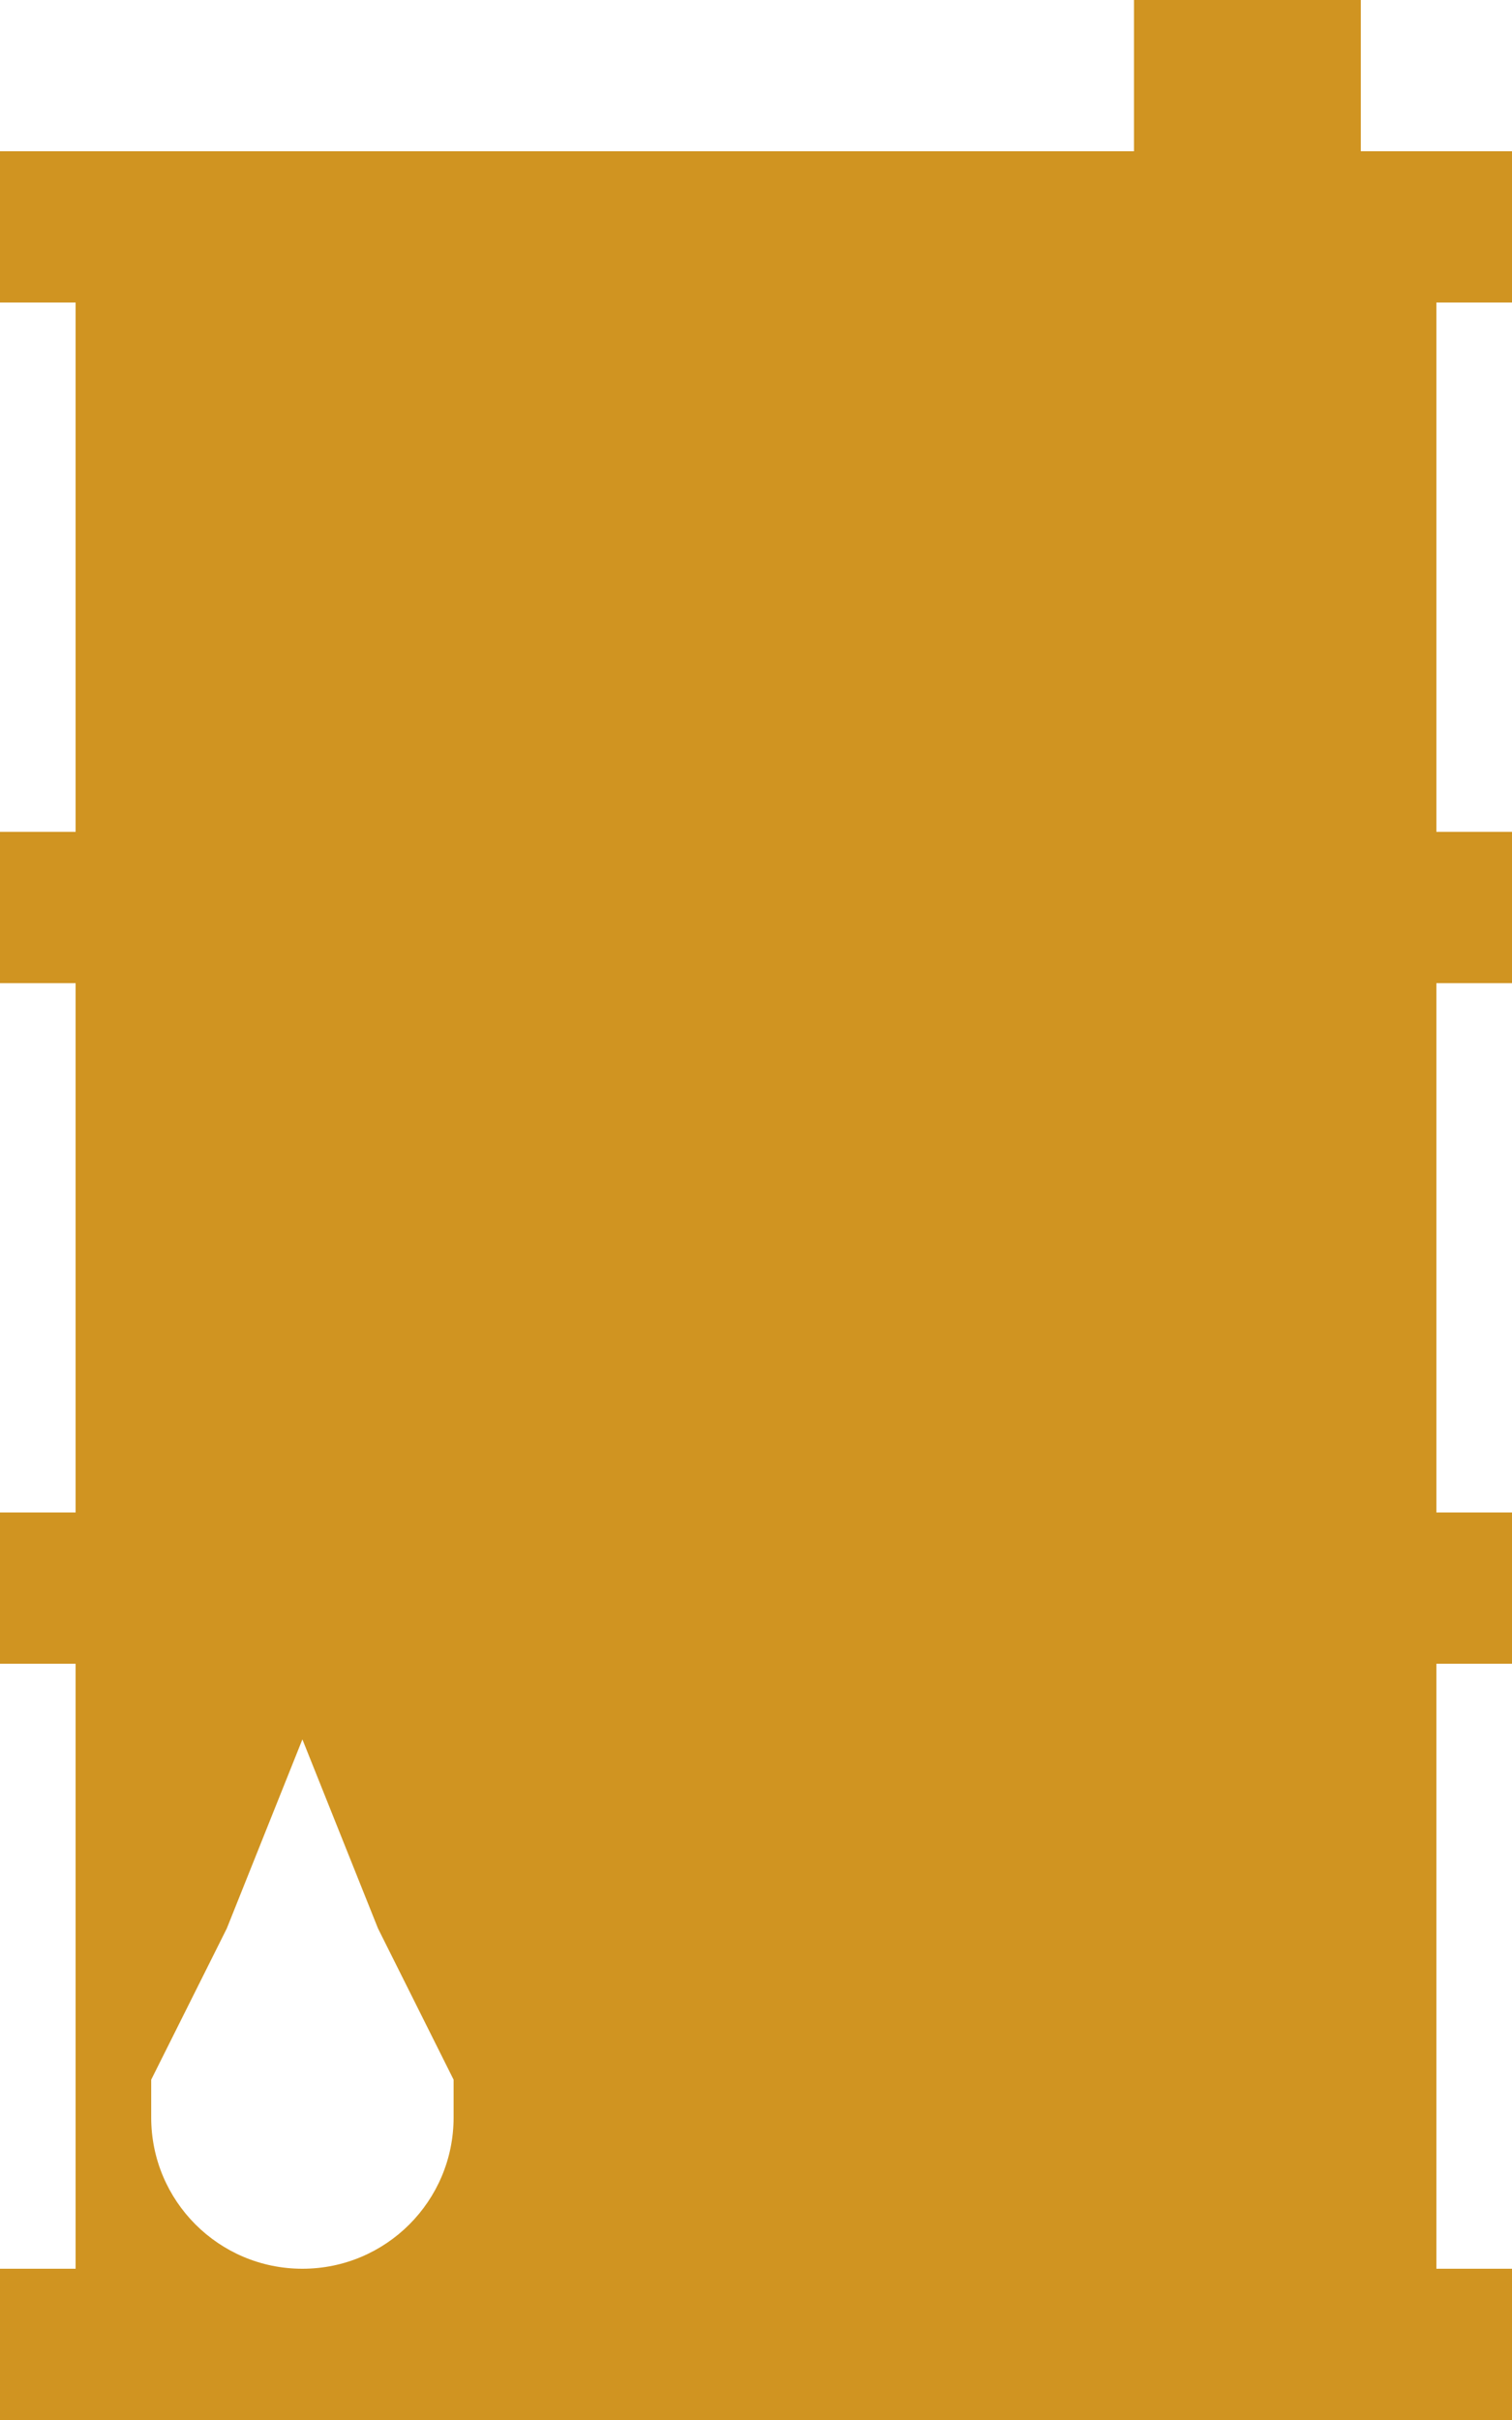 <?xml version="1.0" encoding="utf-8"?>
<svg xmlns="http://www.w3.org/2000/svg" fill="none" height="100%" overflow="visible" preserveAspectRatio="none" style="display: block;" viewBox="0 0 20 32" width="100%">
<g id="Barrel">
<path d="M18 2H20V4H19V11H20V13H19V20H20V22H19V30H20V32H0V30H1V22H0V20H1V13H0V11H1V4H0V2H15V0H18V2ZM3 25.5L2 27.5V28C2 29.105 2.895 30 4 30C5.105 30 6 29.105 6 28V27.5L5 25.5L4 23L3 25.5Z" fill="#D09421" id="Subtract"/>
</g>
</svg>